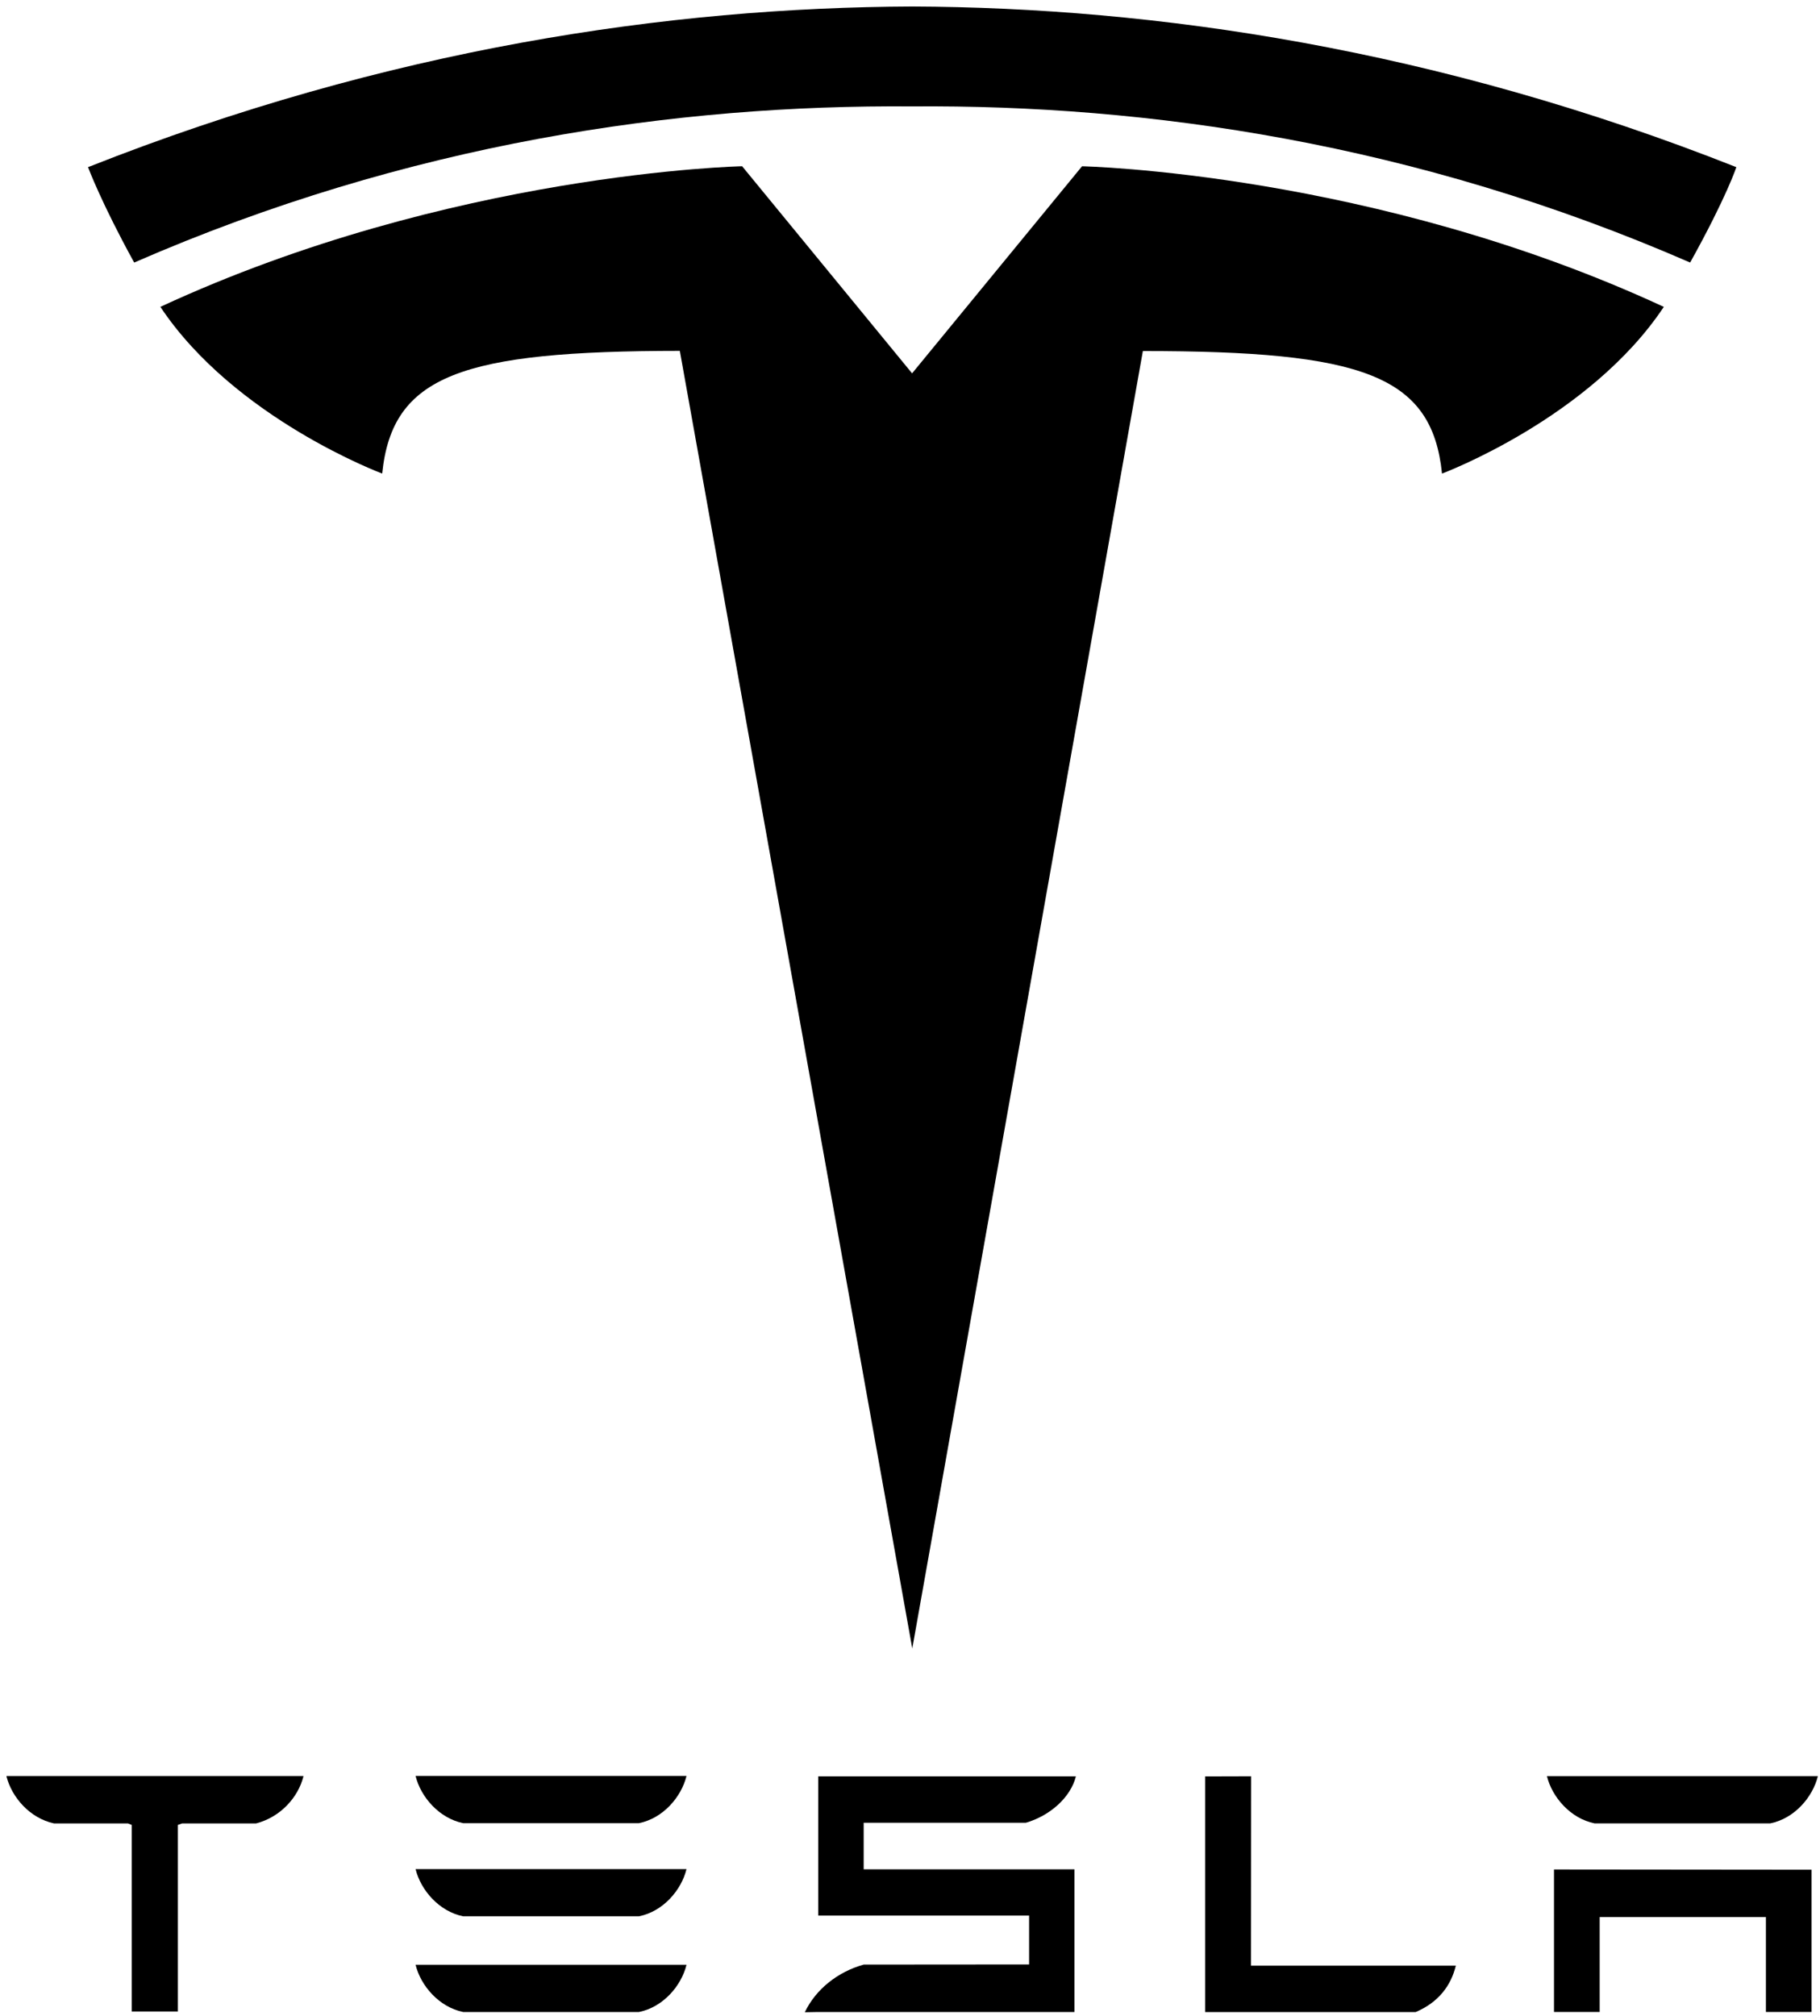 <svg width="100%"
  height="100%" viewBox="0 0 280 310" xmlns="http://www.w3.org/2000/svg" fill="currentColor">
  <g id="TESLA">
    <g id="g8">
      <path id="polyline10"
        d="M239.077,287.483l0,21.912l7.027,0l0,-14.589l25.575,0l0,14.589l7.022,0l0,-21.874l-39.624,-0.038"
         />
      <path id="path12"
        d="M245.321,280.395l27.02,0c3.753,-0.746 6.544,-4.058 7.331,-7.262l-41.681,0c0.779,3.205 3.611,6.516 7.33,7.262"
         />
    </g>
    <g id="g14">
      <path id="path16"
        d="M217.795,309.409c3.543,-1.502 5.449,-4.1 6.179,-7.14l-31.517,0l0.02,-29.118l-7.065,0.02l-0,36.238l32.383,0"
         />
    </g>
    <g id="g18">
      <path id="path20"
        d="M132.874,280.297l24.954,0c3.762,-1.093 6.921,-3.959 7.691,-7.136l-39.64,-0l0,21.415l32.444,0l0,7.515l-25.449,0.02c-3.988,1.112 -7.37,3.79 -9.057,7.327l2.062,-0.038l39.415,0l0,-21.944l-32.42,-0l0,-7.159"
         />
    </g>
    <g id="g22">
      <path id="path24"
        d="M71.271,280.366l27.011,0c3.758,-0.749 6.551,-4.058 7.334,-7.265l-41.679,0c0.778,3.207 3.612,6.516 7.334,7.265"
         />
      <path id="path26"
        d="M71.271,294.688l27.011,0c3.758,-0.741 6.551,-4.053 7.334,-7.262l-41.679,0c0.778,3.21 3.612,6.521 7.334,7.262"
         />
      <path id="path28"
        d="M71.271,309.405l27.011,-0c3.758,-0.747 6.551,-4.058 7.334,-7.263l-41.679,0c0.778,3.206 3.612,6.516 7.334,7.263"
         />
    </g>
    <g id="g30">
      <path id="path32"
        d="M1,273.189c0.812,3.167 3.554,6.404 7.316,7.215l11.37,0l0.58,0.229l0,28.691l7.1,0l0,-28.691l0.645,-0.229l11.38,0c3.804,-0.98 6.487,-4.048 7.285,-7.215l0,-0.07l-45.676,0l0,0.07"
         />
    </g>
  </g>
  <g id="tesla_T">
    <path id="path35"
      d="M140.35,253.502l35.476,-199.519c33.815,0 44.481,3.708 46.021,18.843c0,-0 22.684,-8.458 34.125,-25.636c-44.646,-20.688 -89.505,-21.621 -89.505,-21.621l-26.176,31.882l0.059,-0.004l-26.176,-31.883c0,-0 -44.86,0.934 -89.5,21.622c11.431,17.178 34.124,25.636 34.124,25.636c1.549,-15.136 12.202,-18.844 45.79,-18.868l35.762,199.548"
       />
    <path id="path37"
      d="M140.336,16.36c36.09,-0.276 77.399,5.583 119.687,24.014c5.652,-10.173 7.105,-14.669 7.105,-14.669c-46.227,-18.289 -89.518,-24.548 -126.797,-24.705c-37.277,0.157 -80.566,6.417 -126.787,24.705c-0,0 2.062,5.538 7.1,14.669c42.28,-18.431 83.596,-24.29 119.687,-24.014l0.005,0"
       />
  </g>
</svg>